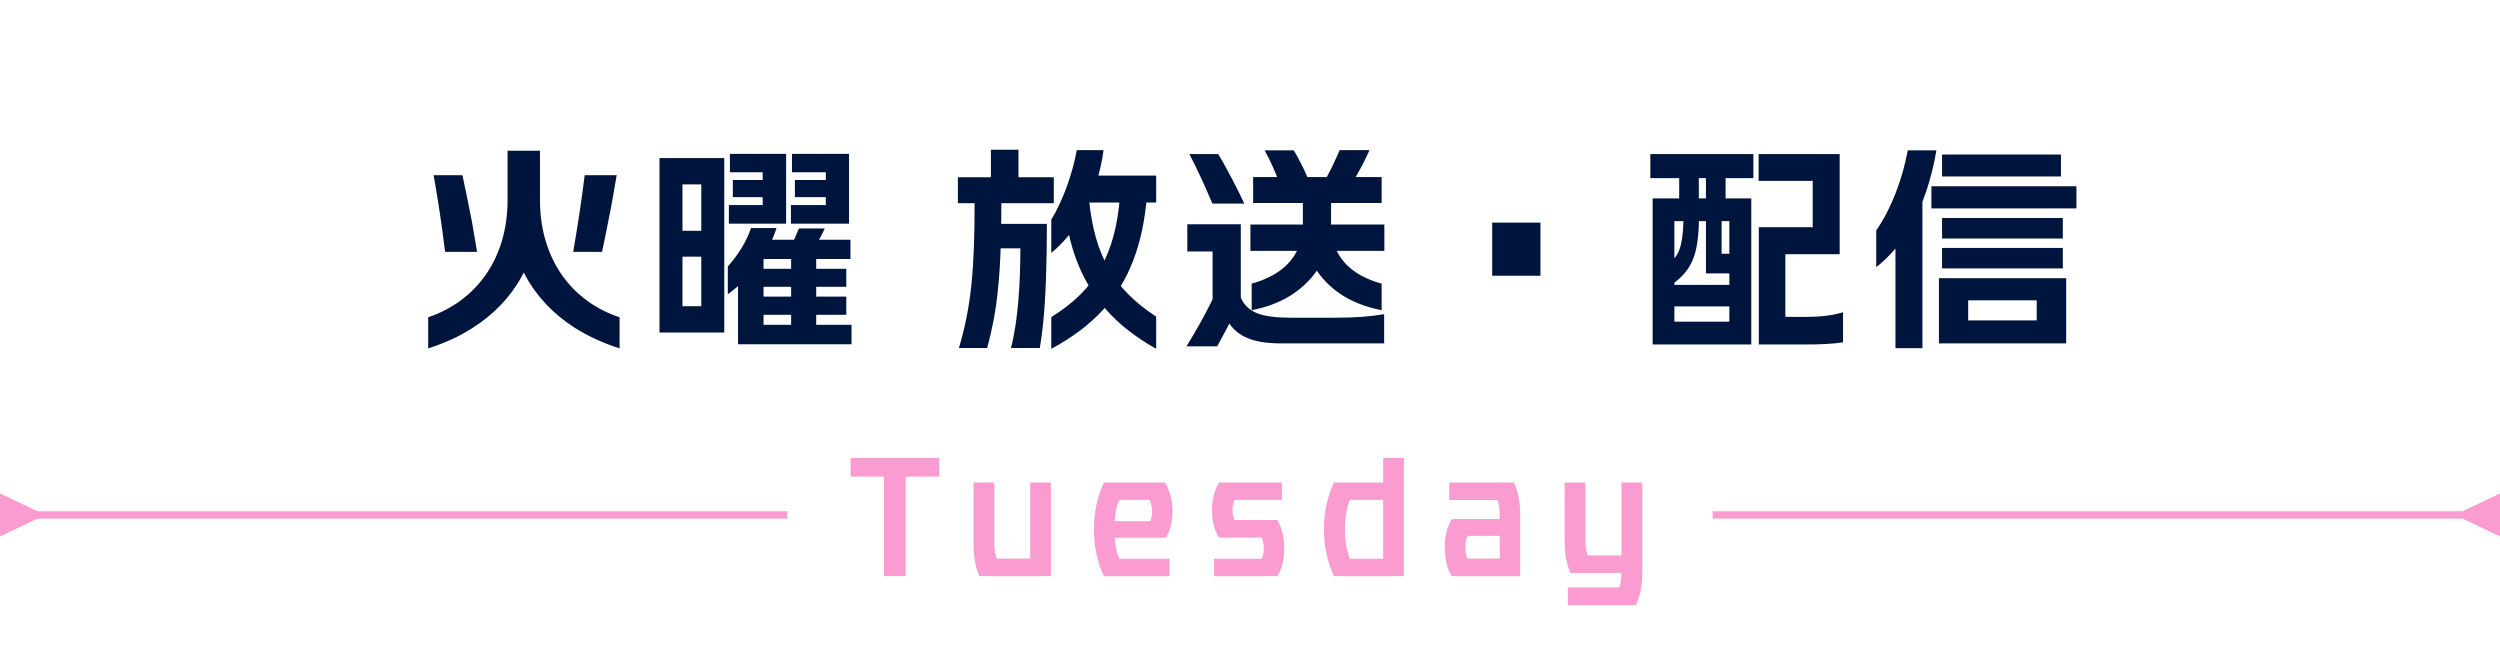 <svg width="335" height="88" viewBox="0 0 335 88" fill="none" xmlns="http://www.w3.org/2000/svg">
<path d="M57.376 42.516C63.676 40.388 68.016 34.816 68.016 26.78V20.2H72.356V26.78C72.356 34.592 68.996 40.332 63.368 43.916C61.604 45.064 59.616 45.96 57.376 46.688V42.516ZM58.104 23.476H61.968C62.416 25.52 62.808 27.592 63.228 29.636C63.452 31.008 63.704 32.38 63.928 33.752H59.644C59.224 30.336 58.72 26.892 58.104 23.476ZM68.016 26.78H72.356C72.356 34.816 76.696 40.416 83.024 42.516V46.688C80.812 45.96 78.796 45.064 77.004 43.916C71.376 40.304 68.016 34.592 68.016 26.78ZM76.808 33.752C77.396 30.336 77.928 26.892 78.348 23.476H82.632C82.296 25.52 81.932 27.592 81.512 29.636C81.26 31.008 80.952 32.38 80.672 33.752H76.808ZM89.856 44.56V41.032H93.972C93.972 40.696 93.972 40.36 93.972 39.996V21.18H97.052V40.808C97.052 42.068 97.052 43.3 97.052 44.56H89.856ZM88.372 44.56V21.18H91.452V44.56H88.372ZM89.464 34.396V30.924H95.596V34.396H89.464ZM89.856 24.708V21.18H95.596V24.708H89.856ZM105.984 29.972V27.48H110.66C110.66 27.284 110.66 27.06 110.66 26.864V20.62H113.768V27.844C113.768 28.572 113.768 29.272 113.768 29.972H105.984ZM98.9 46.128V36.076L102.316 33.22V46.128H98.9ZM101.336 46.128V43.524H114.104V46.128H101.336ZM97.528 35.712C98.9 34.144 99.992 32.464 100.636 30.56H104.052C103.548 32.156 102.68 33.92 101.42 35.572C100.384 36.972 99.068 38.316 97.528 39.436V35.712ZM101.336 42.18V39.744H113.404V42.18H101.336ZM106.012 45.148V33.92H109.372V42.936C109.372 43.664 109.372 44.42 109.372 45.148H106.012ZM101.336 38.428V36.02H113.404V38.428H101.336ZM100.328 34.704L101.616 32.128H113.964V34.704H100.328ZM106.012 32.856C106.432 32.128 106.74 31.372 107.048 30.616H110.52C110.184 31.372 109.764 32.128 109.288 32.856H106.012ZM97.668 29.972V27.48H102.204C102.204 27.284 102.204 27.06 102.204 26.864V20.62H105.34V27.844C105.34 28.572 105.34 29.272 105.34 29.972H97.668ZM98.2 26.416V24.12H104.052V26.416H98.2ZM97.808 23.084V20.62H103.8V23.084H97.808ZM106.516 26.416V24.12H112.48V26.416H106.516ZM106.124 23.084V20.62H112.228V23.084H106.124ZM128.496 46.632C130.12 41.172 130.596 36.272 130.596 27.144H134.18C134.18 34.088 133.928 38.568 133.172 42.768C132.92 44.056 132.64 45.316 132.276 46.632H128.496ZM133.256 33.276V30H140.284C140.284 35.6 140.116 40.08 139.752 43.58C139.64 44.672 139.5 45.68 139.332 46.632H135.468C136.476 42.824 136.728 37.476 136.728 33.276H133.256ZM128.356 27.228V23.756H141.208V27.228H128.356ZM132.78 25.576V20.06H136.476V25.576H132.78ZM140.872 42.488C146.808 38.82 149.496 34.06 150.084 26.192H153.696C153.164 32.8 151.26 37.756 147.788 41.536C145.968 43.524 143.672 45.232 140.872 46.744V42.488ZM142.72 28.432L145.912 26.612C146.668 34.284 149.216 38.68 154.928 42.432V46.744C152.24 45.232 150.028 43.524 148.264 41.536C145.212 38.092 143.392 33.836 142.72 28.432ZM140.872 29.44C142.468 26.808 143.728 23.224 144.288 20.116H147.872C147.48 23.196 146.444 26.472 144.764 29.3C143.728 31.036 142.44 32.604 140.872 33.892V29.44ZM144.148 27.144L145.296 23.532H154.928V27.144H144.148ZM174.584 30.084H178.364C178.364 34.284 180.94 36.86 185.14 38.008V41.564C183.264 41.2 181.556 40.584 180.072 39.688C176.656 37.588 174.584 34.144 174.584 30.084ZM167.556 33.612V30.084H185.504V33.612H167.556ZM169.46 20.144H173.352C173.716 20.704 174.052 21.348 174.388 22.02C174.724 22.636 175.004 23.308 175.284 23.952H171.224C170.72 22.636 170.104 21.32 169.46 20.144ZM167.92 27.2V23.728H185.14V27.2H167.92ZM177.664 23.952C178.392 22.636 179.008 21.32 179.512 20.116H183.516C183.236 20.676 182.956 21.348 182.62 21.992C182.284 22.636 181.892 23.308 181.528 23.952H177.664ZM167.724 38.008C171.896 36.86 174.584 34.284 174.584 30.084V26.276H178.364V30.084C178.364 34.144 176.236 37.588 172.792 39.688C171.308 40.584 169.6 41.2 167.724 41.564V38.008ZM162.488 42.488V30.056H166.268V39.884C167.164 41.872 168.984 42.572 172.988 42.572H178.812C181.864 42.572 183.656 42.404 185.476 42.096V46.016C183.264 46.016 181.024 46.016 178.812 46.016H171.756C167.444 46.016 165.456 44.896 164.196 42.488H162.488ZM158.988 46.408C160.388 44.14 161.564 42.012 162.572 39.94L166.268 40.164C165.68 41.396 165.064 42.656 164.448 43.916C164 44.756 163.552 45.568 163.104 46.408H158.988ZM159.1 33.696V30.056H164.392V33.696H159.1ZM159.38 20.648H163.244C163.86 21.656 164.476 22.804 165.064 23.924C165.652 25.044 166.24 26.192 166.744 27.284H162.46C161.564 25.128 160.444 22.692 159.38 20.648ZM199.952 36.944V29.832H206.42C206.42 32.212 206.42 34.536 206.42 36.944H199.952ZM222.884 46.156V43.104H231.732C231.732 42.824 231.732 42.544 231.732 42.292V26.584H234.672V43.244C234.672 44.196 234.672 45.204 234.672 46.156H222.884ZM221.456 46.156V26.584H224.368V46.156H221.456ZM222.38 41.06V38.176H233.888V41.06H222.38ZM224.032 34.956C225.18 33.948 225.6 32.324 225.6 28.32H227.672C227.672 31.092 227.504 32.94 226.972 34.452C226.44 35.936 225.544 37.056 224.032 38.12V34.956ZM229.576 36.636V34.004H233.552V36.636H229.576ZM228.596 36.636V28.32H230.696V36.636H228.596ZM222.884 29.636V26.584H233.244V29.636H222.884ZM225.012 28.264V22.16H227.644V28.264H225.012ZM228.596 28.264V22.16H231.228V28.264H228.596ZM221.148 23.868V20.648H234.952V23.868H221.148ZM237.472 34.06V30.448H242.904C242.904 30.084 242.904 29.748 242.904 29.384V20.648H246.516V31.568C246.516 32.408 246.516 33.22 246.516 34.06H237.472ZM237.472 46.156V42.46H242.176C243.884 42.46 245.48 42.292 246.964 41.844V45.876C245.48 46.1 243.884 46.156 242.176 46.156H237.472ZM235.68 46.156V30.448H239.236V46.156H235.68ZM235.652 24.232V20.648H244.724V24.232H235.652ZM261.804 46.016V42.936H272.92C272.92 42.572 272.92 42.264 272.92 41.9V37.28H276.868V43.076C276.868 44.056 276.868 45.036 276.868 46.016H261.804ZM259.816 46.016V37.28H263.736V46.016H259.816ZM261.804 40.248V37.28H274.88V40.248H261.804ZM260.236 35.964V33.22H276.42V35.964H260.236ZM260.236 31.96V29.216H276.42V31.96H260.236ZM258.808 27.928V24.96H278.24V27.928H258.808ZM260.236 23.644V20.704H276.168V23.644H260.236ZM251.416 30.868C253.348 28.124 254.888 24.204 255.644 20.144H259.48C258.808 24.092 257.66 27.368 256.204 30.056C254.832 32.548 253.18 34.424 251.416 35.796V30.868ZM253.992 46.66V30.224L257.604 24.092V40.248C257.604 42.348 257.604 44.532 257.604 46.66H253.992Z" fill="#00153D"/>
<path d="M5 68.5L0 66.113V71.887L5 69.5V68.5ZM105.5 68.5H4.5V69.5H105.5V68.5Z" fill="#FA9CD0"/>
<path d="M118.447 77.206V61.366H121.363V72.256C121.363 73.912 121.363 75.568 121.363 77.206H118.447ZM113.983 63.868C113.983 63.04 113.983 62.194 113.983 61.366H125.863C125.863 62.194 125.863 63.04 125.863 63.868H113.983ZM131.245 77.206C130.687 75.946 130.453 74.686 130.453 72.706V64.66H133.243V72.706C133.243 73.75 133.333 74.308 133.567 74.848H138.679V77.206H131.245ZM138.049 77.206V64.66H140.821V72.256C140.821 73.912 140.821 75.568 140.821 77.206H138.049ZM147.931 77.206C147.031 75.334 146.581 73.138 146.581 70.924C146.581 68.71 147.031 66.532 147.931 64.66H156.121C156.751 65.704 157.111 67.108 157.111 68.548C157.111 69.934 156.787 71.194 156.229 72.058H148.435V69.844H154.141C154.285 69.538 154.375 69.052 154.375 68.476C154.375 67.9 154.231 67.36 154.033 66.982H150.019C149.551 67.828 149.335 69.268 149.335 70.924C149.335 72.544 149.551 73.948 150.001 74.866H156.715C156.715 75.64 156.715 76.432 156.715 77.206H147.931ZM162.682 77.206C162.682 76.45 162.682 75.64 162.682 74.866H169.09C169.27 74.452 169.342 74.002 169.342 73.444C169.342 72.904 169.252 72.436 169.072 72.04H163.348C162.718 71.032 162.412 69.898 162.412 68.368C162.412 66.892 162.718 65.758 163.348 64.66H171.772C171.772 65.434 171.772 66.208 171.772 66.982H165.436C165.238 67.378 165.148 67.828 165.148 68.332C165.148 68.836 165.256 69.304 165.436 69.682H171.16C171.79 70.816 172.078 71.95 172.078 73.444C172.078 74.974 171.79 76.234 171.16 77.206H162.682ZM178.756 77.206C177.856 75.334 177.406 73.138 177.406 70.924C177.406 68.71 177.856 66.532 178.756 64.66H185.344V61.366H188.116V70.888C188.116 73.012 188.116 75.1 188.116 77.206H178.756ZM180.88 74.866H185.344C185.344 73.552 185.344 72.238 185.344 70.888V66.982H180.88C180.412 68.17 180.214 69.574 180.214 70.924C180.214 72.274 180.412 73.678 180.88 74.866ZM194.539 77.206C193.909 76.27 193.603 74.938 193.603 73.318C193.603 71.878 193.891 70.654 194.539 69.556H201.415V71.806H196.645C196.447 72.22 196.357 72.76 196.357 73.318C196.357 73.894 196.447 74.47 196.645 74.848H201.415V77.206H194.539ZM200.965 77.206V69.106C200.965 68.224 200.875 67.612 200.659 67H194.197C194.197 66.226 194.197 65.434 194.197 64.66H202.873C203.449 65.956 203.701 67.252 203.701 68.89V72.256C203.701 73.912 203.701 75.568 203.701 77.206H200.965ZM210.092 81.076C210.092 80.284 210.092 79.51 210.092 78.718H216.968C217.184 78.196 217.274 77.53 217.274 76.882V64.66H220.064V76.882C220.064 78.466 219.812 79.744 219.236 81.076H210.092ZM210.452 76.774C209.894 75.514 209.66 74.236 209.66 72.274V64.66H212.45V72.274C212.45 73.318 212.54 73.894 212.774 74.434H217.886V76.774H210.452Z" fill="#FA9CD0"/>
<path d="M330 69.5L335 71.887V66.113L330 68.5V69.5ZM330.5 68.5H229.5V69.5H330.5V68.5Z" fill="#FA9CD0"/>
</svg>
